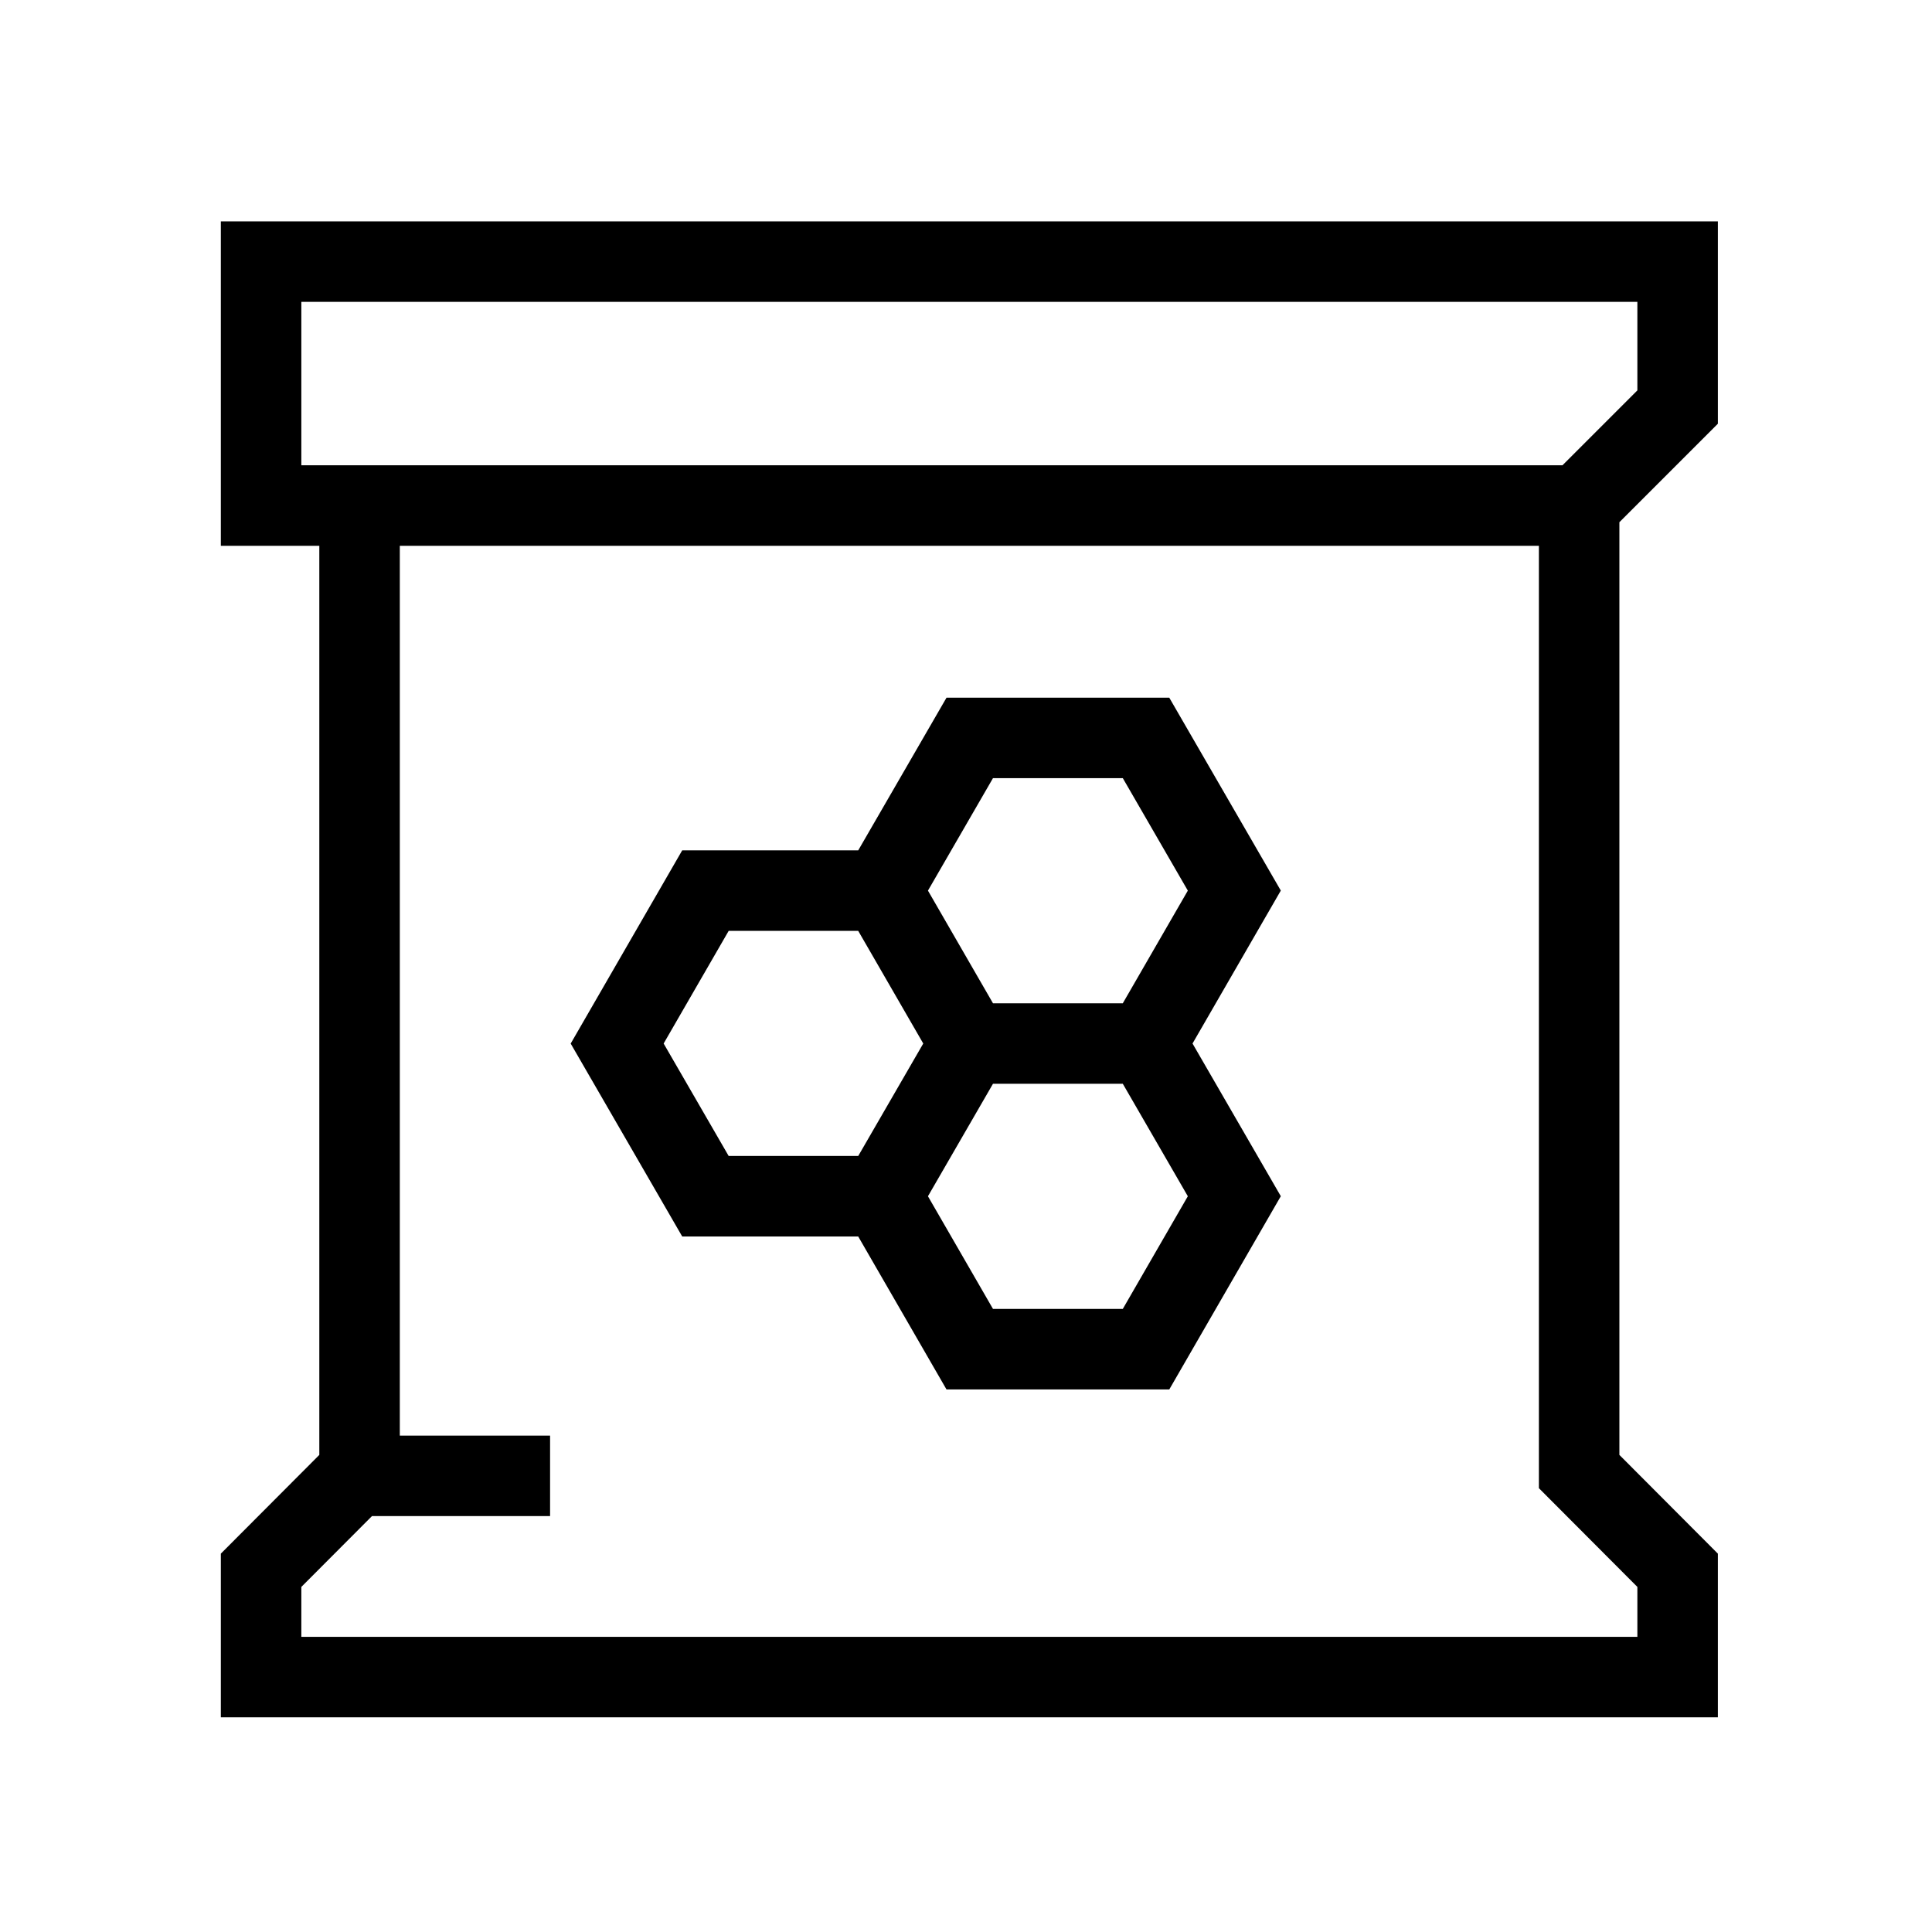 <svg width="72" height="72" viewBox="0 0 72 72" fill="none" xmlns="http://www.w3.org/2000/svg">
<path fill-rule="evenodd" clip-rule="evenodd" d="M8.23 8.25H64.02V15.791L60.35 19.461V54.22L64.02 57.9V64H8.23V57.9L11.9 54.22V20.34H8.23V8.25ZM14.9 20.34H57.35V55.46L61.02 59.14V61H11.23V59.14L13.863 56.5H20.5V53.5H14.9V20.34ZM11.23 11.25V17.34H58.229L61.02 14.549V11.25H11.23Z" fill="black"/>
<path fill-rule="evenodd" clip-rule="evenodd" d="M35.274 26H43.575L47.732 33.189L44.442 38.889L47.732 44.579L43.576 51.78H35.273L31.983 46.08H25.424L21.268 38.891L25.424 31.69H31.984L35.274 26ZM31.983 34.69H27.156L24.732 38.889L27.155 43.08H31.984L34.407 38.889L31.983 34.69ZM37.005 40.39H41.844L44.267 44.581L41.843 48.78H37.006L34.582 44.581L37.005 40.39ZM37.005 29L34.582 33.191L37.006 37.39H41.843L44.267 33.191L41.844 29H37.005Z" fill="black"/>
</svg>
